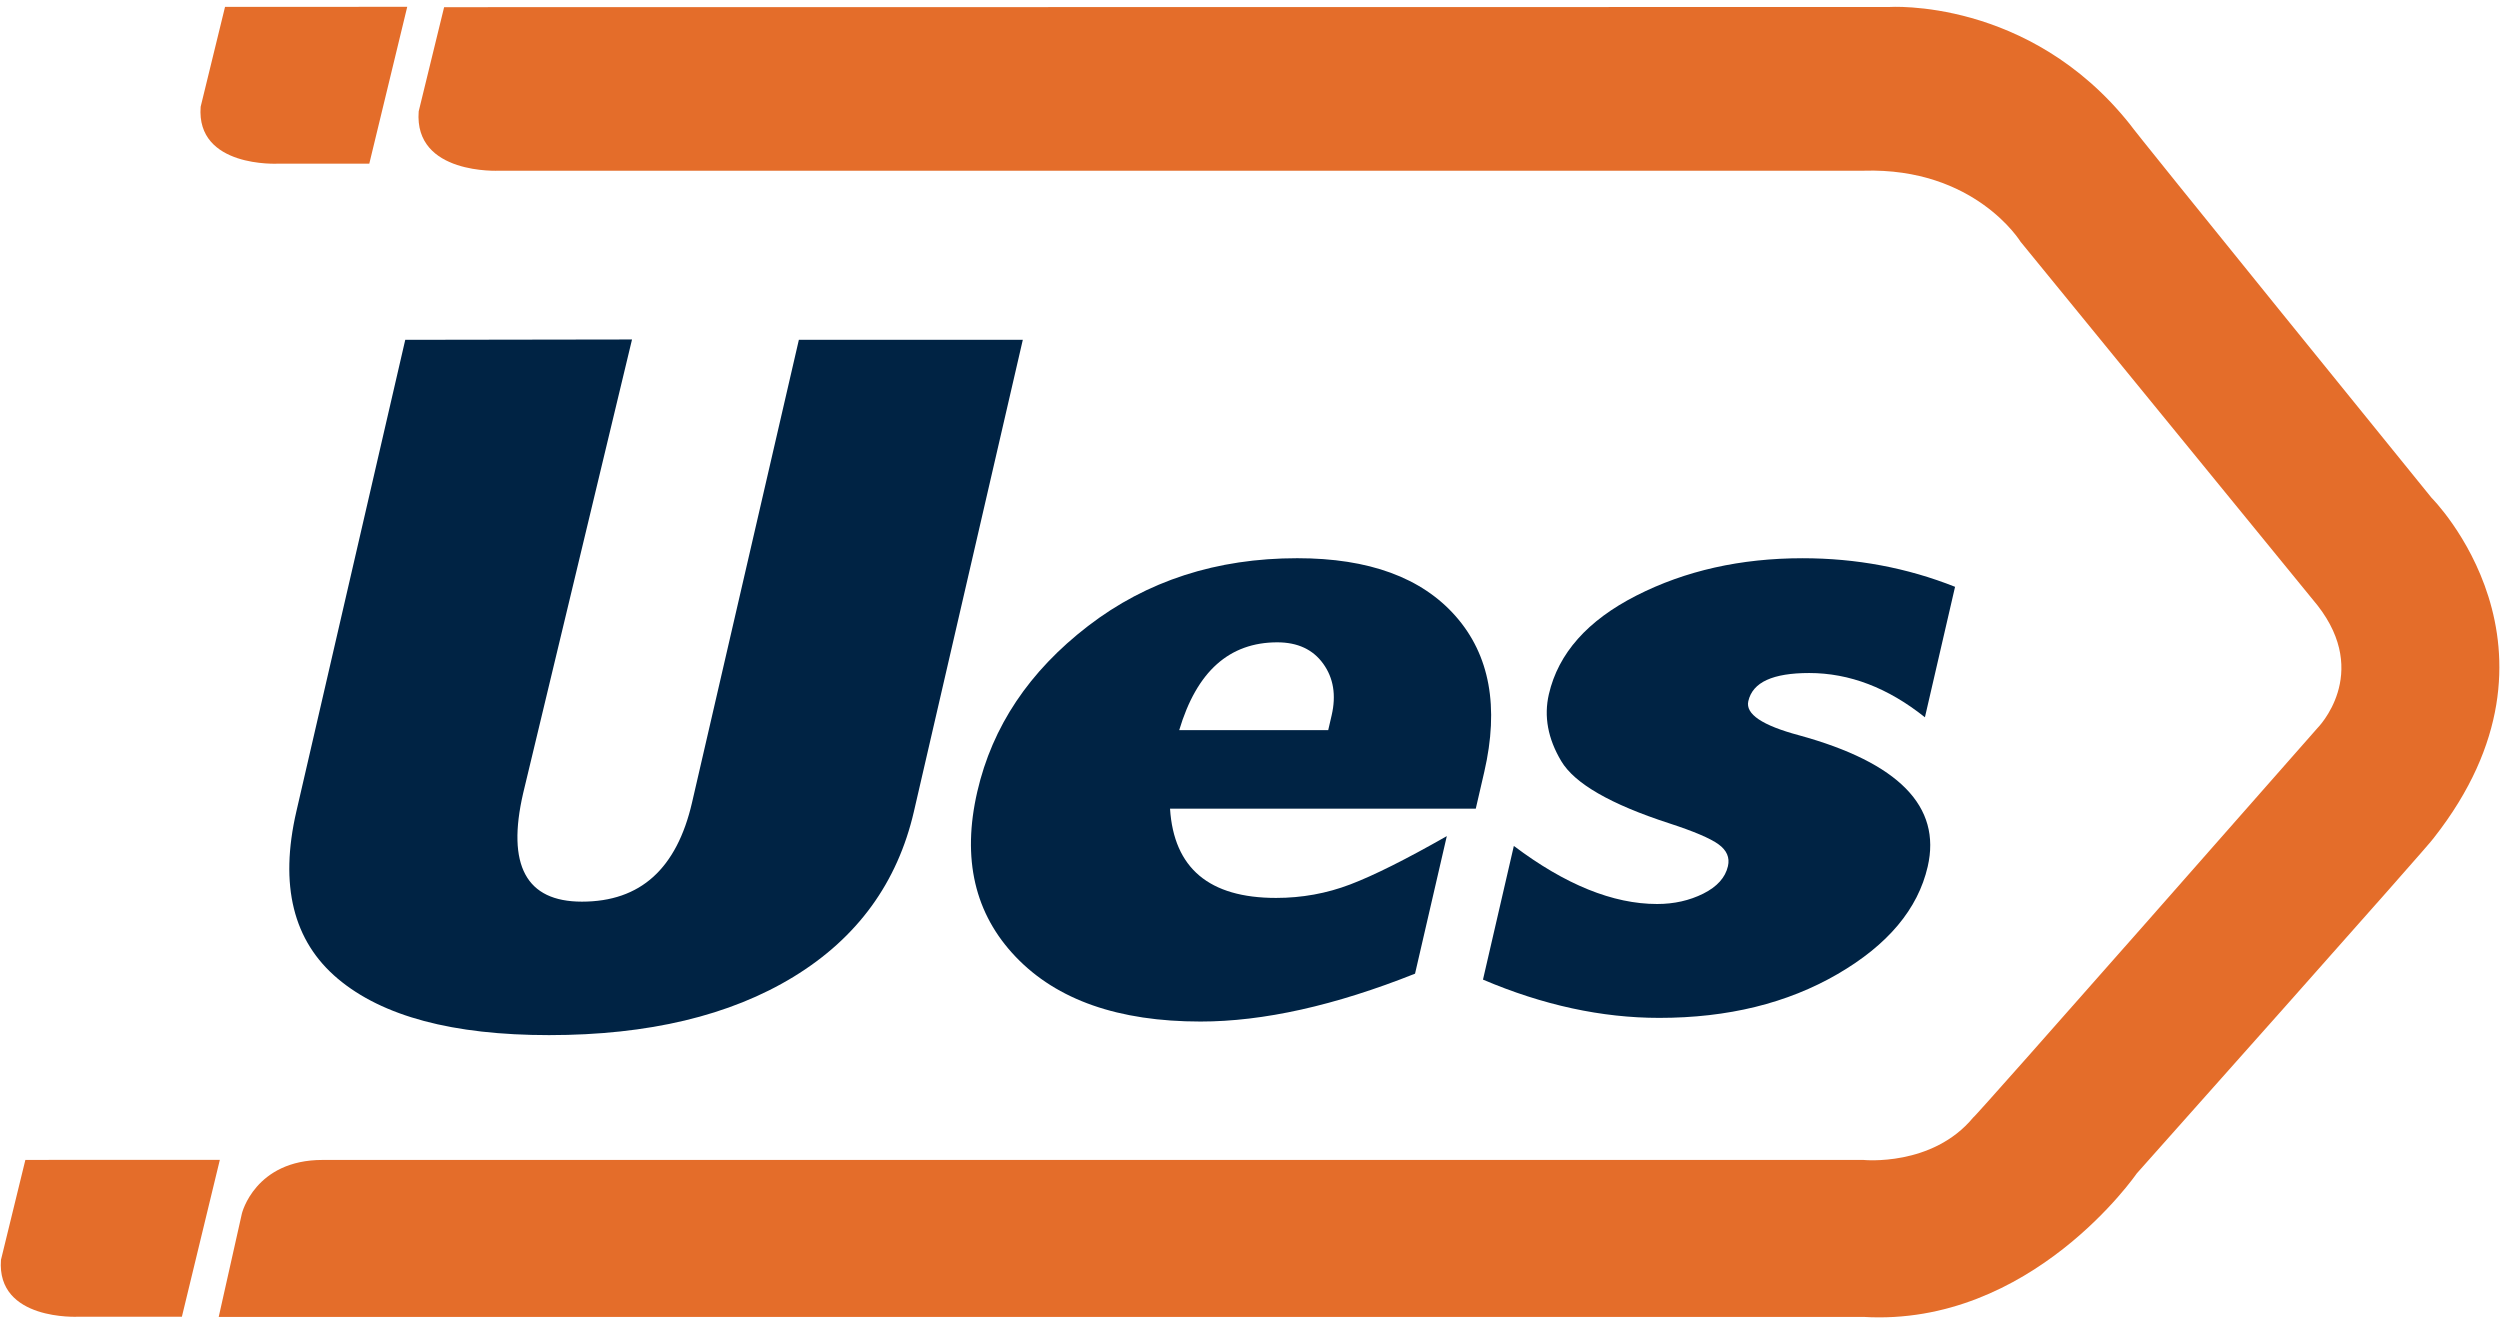 <?xml version="1.0" encoding="UTF-8"?>
<svg width="130px" height="69px" viewBox="0 0 130 69" version="1.1" xmlns="http://www.w3.org/2000/svg" xmlns:xlink="http://www.w3.org/1999/xlink">
    <!-- Generator: Sketch 60.1 (88133) - https://sketch.com -->
    <title>Group</title>
    <desc>Created with Sketch.</desc>
    <g id="Page-1" stroke="none" stroke-width="1" fill="none" fill-rule="evenodd">
        <g id="Desktop" transform="translate(-58, -104)">
            <g id="Group" transform="translate(58.041, 104.355)">
                <path d="M23.053,0.018 L98.181,0.009 C98.181,0.009 105.455,-0.497 110.713,6.105 C110.825,6.329 126.399,25.53 126.399,25.53 C126.399,25.53 134.253,33.362 126.522,43.209 C126.522,43.321 111.07,60.664 111.07,60.664 C111.07,60.664 105.587,68.647 96.859,68.124 L11.332,68.124 L12.539,62.742 C12.539,62.742 13.216,59.959 16.737,59.962 L96.859,59.962 C96.859,59.962 100.44,60.328 102.566,57.755 C102.566,57.867 120.469,37.502 120.469,37.502 C120.469,37.502 123.266,34.705 120.469,31.124 L105.027,12.214 C105.027,12.214 102.657,8.343 96.859,8.522 L25.916,8.522 C25.916,8.522 21.476,8.755 21.731,5.436" id="Fill-556" fill="#E46D2A"></path>
                <path d="M11.39,59.959 L1.278,59.96 L0.01,65.155 C-0.235,68.339 4.024,68.115 4.024,68.115 L9.417,68.115 L11.39,59.959 Z" id="Fill-558" fill="#E46D2A"></path>
                <path d="M75.658,31.693 C73.889,29.679 71.143,28.672 67.419,28.672 C63.22,28.672 59.592,29.848 56.535,32.2 C53.479,34.553 51.561,37.42 50.78,40.803 C49.972,44.299 50.639,47.167 52.781,49.406 C54.922,51.645 58.123,52.765 62.385,52.765 C65.654,52.765 69.372,51.935 73.541,50.276 L75.193,43.123 C73.071,44.331 71.397,45.169 70.171,45.636 C68.945,46.104 67.659,46.337 66.314,46.337 C64.574,46.337 63.245,45.95 62.326,45.177 C61.408,44.404 60.899,43.244 60.801,41.697 L76.699,41.697 L77.14,39.788 C77.921,36.405 77.427,33.707 75.658,31.693 M69.205,36.84 L69.026,37.613 L61.278,37.613 C61.735,36.083 62.388,34.939 63.237,34.182 C64.086,33.425 65.133,33.046 66.378,33.046 C67.436,33.046 68.232,33.417 68.766,34.158 C69.3,34.899 69.447,35.793 69.205,36.84" id="Fill-560" fill="#002344"></path>
                <path d="M77.074,50.585 C80.191,51.912 83.245,52.575 86.239,52.575 C89.805,52.575 92.896,51.816 95.512,50.297 C98.127,48.779 99.69,46.917 100.199,44.711 C100.922,41.579 98.691,39.301 93.506,37.879 C91.594,37.367 90.716,36.776 90.871,36.105 C90.985,35.609 91.306,35.242 91.833,35.002 C92.36,34.762 93.094,34.642 94.037,34.642 C96.128,34.642 98.134,35.409 100.055,36.944 L101.622,30.159 C99.124,29.168 96.481,28.673 93.694,28.673 C90.475,28.673 87.595,29.32 85.051,30.615 C82.508,31.909 80.991,33.62 80.5,35.745 C80.234,36.896 80.448,38.055 81.143,39.221 C81.836,40.388 83.709,41.467 86.76,42.458 C88.037,42.874 88.891,43.237 89.322,43.549 C89.752,43.86 89.915,44.24 89.812,44.687 C89.676,45.279 89.248,45.754 88.53,46.114 C87.811,46.473 87.011,46.653 86.13,46.653 C83.834,46.653 81.35,45.646 78.679,43.633 L77.074,50.585 Z" id="Fill-562" fill="#002344"></path>
                <path d="M15.371,41.836 C14.483,45.68 15.201,48.581 17.524,50.537 C19.846,52.493 23.508,53.471 28.509,53.471 C33.677,53.471 37.917,52.459 41.231,50.435 C44.543,48.411 46.628,45.544 47.484,41.836 L53.145,17.316 L41.5,17.316 L35.945,41.377 C35.549,43.095 34.876,44.384 33.928,45.242 C32.979,46.101 31.743,46.531 30.219,46.531 C28.766,46.531 27.785,46.059 27.277,45.115 C26.768,44.171 26.731,42.763 27.163,40.892 L32.824,17.298 L21.032,17.316 L15.371,41.836 Z" id="Fill-564" fill="#002344"></path>
                <path d="M21.135,0 L11.661,0.001 L10.393,5.196 C10.148,8.38 14.407,8.156 14.407,8.156 L19.162,8.156 L21.135,0 Z" id="Fill-566" fill="#E46D2A"></path>
            </g>
        </g>
    </g>
</svg>
